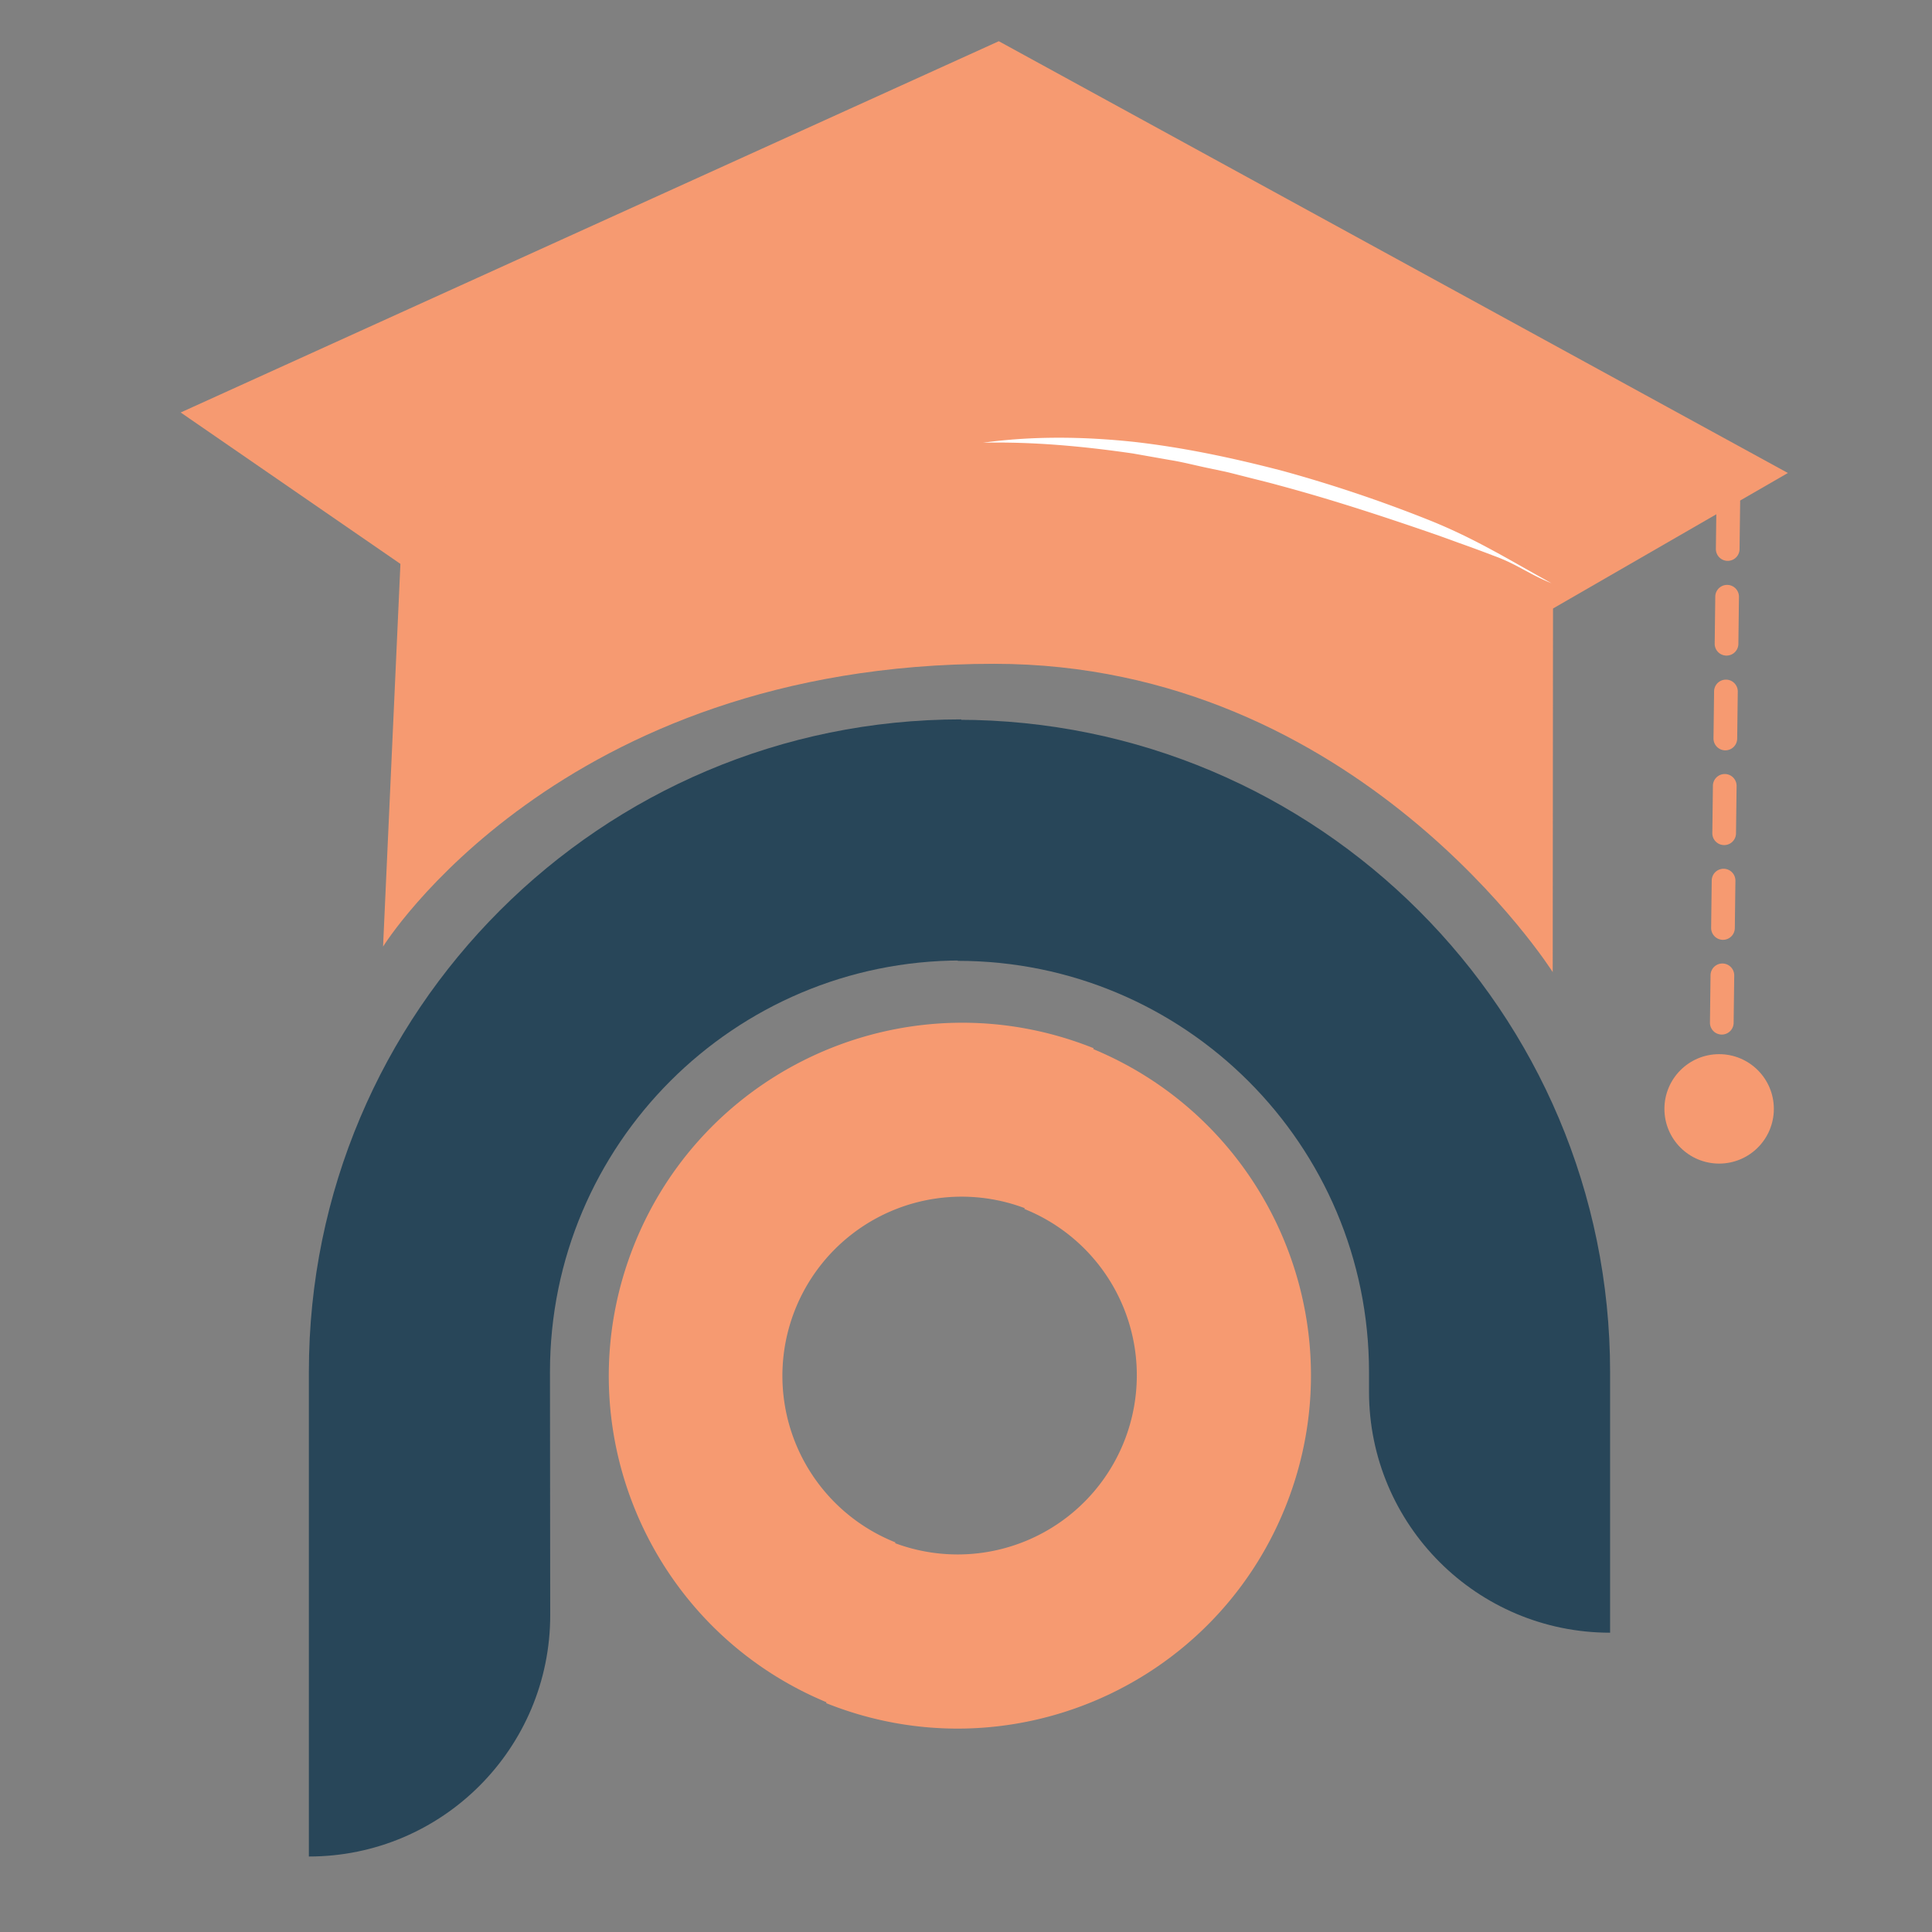 <svg id="Layer_1" data-name="Layer 1" xmlns="http://www.w3.org/2000/svg" viewBox="0 0 1500 1500"><rect x="0" y="0" width="1500" height="1500" fill="#808080" stroke="none"/><defs><style>.cls-1{fill:#f69a71;}.cls-2{fill:#fff;}.cls-3{fill:#284659;}</style></defs><polygon class="cls-1" points="312.46 438.89 140.28 320.25 775.47 32 1388.11 367.23 1205.63 472.51 312.46 438.89"/><path class="cls-1" d="M297.41,734.93l15.81-348.67s222.21-64.1,450.25-52.14c242,12.69,442.32,98.95,442.32,98.95l-.27,321.66S1054.26,515.38,771.76,515.38C433.41,515.38,297.41,734.93,297.41,734.93Z"/><path class="cls-2" d="M1204.57,452.8c-18.16-7.3-26.42-14.67-44.79-21.29q-13.65-5.25-27.44-10.12-13.72-5.06-27.54-9.78C1068,399,1030.91,387,993.37,376.92c-9.36-2.62-18.82-4.83-28.22-7.27-4.72-1.16-9.41-2.45-14.14-3.51l-14.24-3c-9.51-2-18.92-4.49-28.51-6l-28.68-5.06c-38.41-5.59-77.13-9.19-116.31-8.36,38.81-5.34,78.42-4.78,117.52-.61,39.1,4.45,77.62,12.7,115.61,22.64a1075.16,1075.16,0,0,1,111.54,37.42C1144.37,417.6,1170.29,433.88,1204.57,452.8Z"/><path class="cls-1" d="M1335.88,876.79h-.12a9.19,9.19,0,0,1-9.08-9.31l.46-36.78a9.19,9.19,0,0,1,9.19-9.08h.12a9.2,9.2,0,0,1,9.08,9.31l-.46,36.78A9.19,9.19,0,0,1,1335.88,876.79Zm.92-73.56h-.12a9.19,9.19,0,0,1-9.08-9.31l.46-36.78a9.2,9.2,0,0,1,9.19-9.08h.12a9.2,9.2,0,0,1,9.08,9.31l-.46,36.78A9.19,9.19,0,0,1,1336.8,803.23Zm.92-73.55h-.12a9.21,9.21,0,0,1-9.08-9.31l.46-36.78a9.19,9.19,0,0,1,9.19-9.08h.12a9.19,9.19,0,0,1,9.08,9.31l-.46,36.77A9.2,9.2,0,0,1,1337.72,729.68Zm.92-73.56h-.12a9.2,9.2,0,0,1-9.08-9.31l.46-36.78a9.19,9.19,0,0,1,9.19-9.08h.12a9.19,9.19,0,0,1,9.08,9.31l-.46,36.78A9.19,9.19,0,0,1,1338.64,656.12Zm.92-73.56h-.12a9.19,9.19,0,0,1-9.08-9.31l.46-36.78a9.2,9.2,0,0,1,18.39.23l-.46,36.78A9.19,9.19,0,0,1,1339.56,582.56Zm.92-73.56h-.12a9.19,9.19,0,0,1-9.08-9.31l.46-36.77a9.2,9.2,0,0,1,18.39.23l-.46,36.77A9.19,9.19,0,0,1,1340.48,509Zm.92-73.55h-.12a9.2,9.2,0,0,1-9.08-9.31l.46-36.78a9.2,9.2,0,0,1,18.39.23l-.46,36.78A9.19,9.19,0,0,1,1341.4,435.45Z"/><circle class="cls-1" cx="1334.73" cy="860.93" r="42.48"/><path class="cls-3" d="M1062.9,1065.3v15.15c0,103.38,83.8,187.18,187.18,187.18V1065.3c0-279.71-226.75-506.47-506.47-506.47V746C920,746,1062.9,889,1062.9,1065.3Z"/><path class="cls-3" d="M427.19,1253.67,427,1065c0-176.34,143-319.29,319.28-319.29V558.53c-279.71,0-506.47,226.75-506.47,506.47v376.39C343.4,1441.39,427.35,1357.29,427.19,1253.67Z"/><path class="cls-1" d="M872.62,1119.54a139.12,139.12,0,0,0-77.33-180.91L845.6,813.2c140.59,56.39,208.84,216.07,152.45,356.65S782,1378.69,641.41,1322.3l50.31-125.43A139.11,139.11,0,0,0,872.62,1119.54Z"/><path class="cls-1" d="M849.09,813.83,798.78,939.26A139.12,139.12,0,1,0,695.2,1197.5l-50.31,125.43c-140.58-56.39-208.84-216.07-152.45-356.65S708.5,757.44,849.09,813.83Z"/></svg>